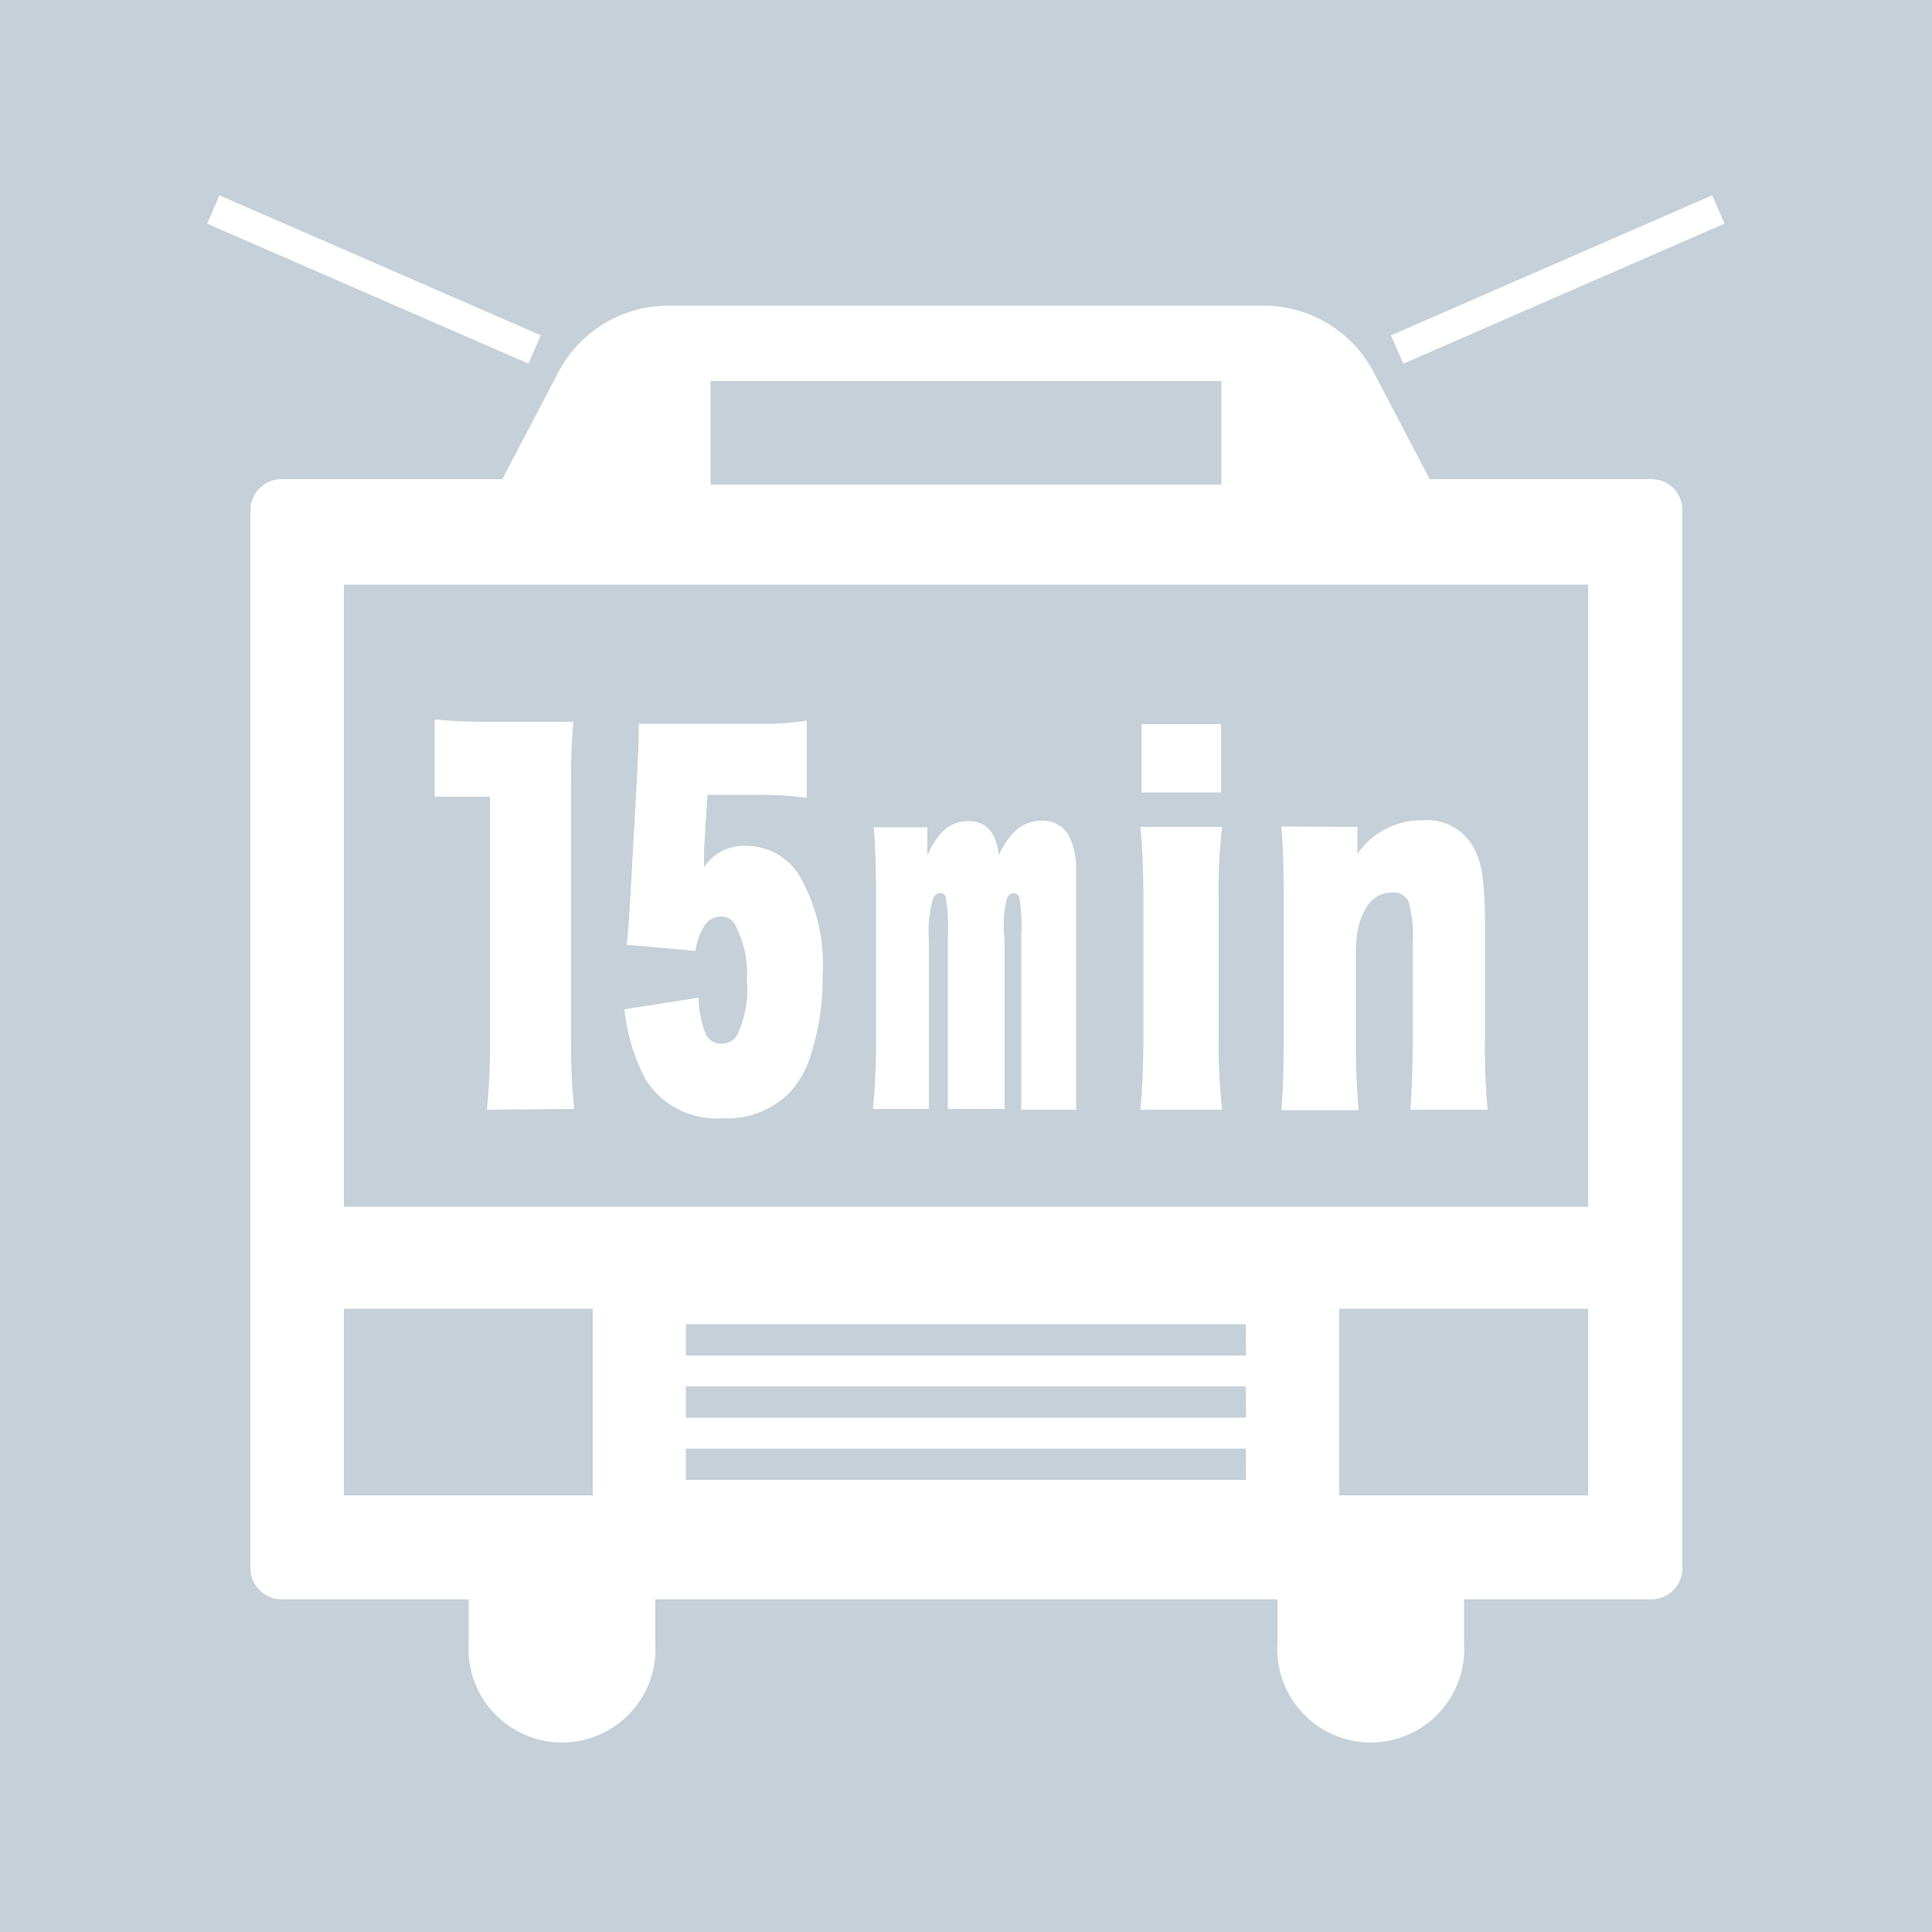 <svg xmlns="http://www.w3.org/2000/svg" viewBox="0 0 50 50"><defs><style>.cls-1{fill:#c5d0d8;}.cls-2{fill:#fff;}</style></defs><title>ico_07_off</title><g id="レイヤー_2" data-name="レイヤー 2"><g id="ol済_無"><rect class="cls-1" width="50" height="50"/><path class="cls-2" d="M42.71,12.4H37L35.56,9.65A3.22,3.22,0,0,0,32.7,7.91H17.3a3.22,3.22,0,0,0-2.86,1.74L13,12.4H7.29a.81.81,0,0,0-.81.81V40.58a.81.81,0,0,0,.81.81h4.84s0,.09,0,.13v1a2.42,2.42,0,1,0,4.83,0v-1s0-.09,0-.13H33.06s0,.09,0,.13v1a2.42,2.42,0,1,0,4.83,0v-1s0-.09,0-.13h4.84a.8.8,0,0,0,.81-.81V13.21A.8.8,0,0,0,42.71,12.4ZM18.39,9.86H31.61v2.68H18.39ZM15.34,38.7H8.9V33.87h6.44Zm16.91-.4H17.75v-.81H32.24Zm0-1.61H17.75v-.81H32.24Zm0-1.61H17.75v-.81H32.24ZM41.1,38.7H34.66V33.87H41.1Zm0-7.47H8.9V15.13H41.1Z"/><rect class="cls-2" x="9.28" y="2.7" width="0.8" height="9.07" transform="translate(-0.82 13.22) rotate(-66.47)"/><rect class="cls-2" x="35.78" y="6.83" width="9.07" height="0.8" transform="translate(0.47 16.72) rotate(-23.56)"/><path class="cls-2" d="M12.6,28.72a16.47,16.47,0,0,0,.08-1.83V20.62h-.3l-.63,0-.5,0v-2q.67.06,1.26.06h1.11q.79,0,1.22,0a15.76,15.76,0,0,0-.06,1.62v6.57a15.8,15.8,0,0,0,.08,1.83Z"/><path class="cls-2" d="M18.31,20.57,18.22,22l0,.45a1.23,1.23,0,0,1,.32-.34,1.29,1.29,0,0,1,.76-.22,1.62,1.62,0,0,1,1.4.79,4.64,4.64,0,0,1,.59,2.57,6.51,6.51,0,0,1-.35,2.19,2.46,2.46,0,0,1-.53.86,2.25,2.25,0,0,1-1.7.64,2.17,2.17,0,0,1-2-1,5,5,0,0,1-.55-1.82l1.92-.3a2.65,2.65,0,0,0,.18.93.43.43,0,0,0,.41.26.47.47,0,0,0,.4-.21,2.73,2.73,0,0,0,.26-1.42A2.73,2.73,0,0,0,19,23.89a.4.4,0,0,0-.35-.17.51.51,0,0,0-.4.21,1.55,1.55,0,0,0-.25.68l-1.78-.16q.05-.5.1-1.35l.16-2.9q.05-1,.05-1.12s0-.15,0-.35l1.41,0h1.65a7.43,7.43,0,0,0,1.29-.08v2a8.66,8.66,0,0,0-1.28-.08Z"/><path class="cls-2" d="M26.43,28.72q0-.45,0-1.71V24.22a4.88,4.88,0,0,0-.05-1,.15.15,0,0,0-.15-.1q-.11,0-.17.13A2.9,2.9,0,0,0,26,24.31V27q0,1.37,0,1.7H24.53q0-.4,0-1.7v-2.8a4.56,4.56,0,0,0-.06-1,.15.15,0,0,0-.13-.09.22.22,0,0,0-.19.14,3.09,3.09,0,0,0-.11,1.08V27q0,1.28,0,1.7H22.59A16.39,16.39,0,0,0,22.67,27V23q0-1-.06-1.59H24v.47s0,.13,0,.26a2.26,2.26,0,0,1,.33-.55.94.94,0,0,1,.73-.34q.69,0,.79.88a2.13,2.13,0,0,1,.37-.57,1,1,0,0,1,.74-.32.77.77,0,0,1,.77.54,2,2,0,0,1,.12.6q0,.32,0,1.18V27q0,1.21,0,1.72Z"/><path class="cls-2" d="M31.63,21.4a13,13,0,0,0-.09,1.82V26.9a14.39,14.39,0,0,0,.09,1.82H29.51q.08-.78.08-1.82V23.22q0-1.1-.08-1.82Zm-2.09-2.66h2.06v1.77H29.54Z"/><path class="cls-2" d="M35.13,21.4v.37q0,.1,0,.15s0,.08,0,.18a2,2,0,0,1,1.68-.87,1.37,1.37,0,0,1,1.33.71,2.17,2.17,0,0,1,.23.75,9.44,9.44,0,0,1,.06,1.11v3.11a17.36,17.36,0,0,0,.07,1.81h-2q.06-.86.06-1.82V24.45a3.39,3.39,0,0,0-.1-1.1A.43.43,0,0,0,36,23.1a.75.75,0,0,0-.66.43,1.61,1.61,0,0,0-.18.44,3.22,3.22,0,0,0-.07.62v2.32q0,1,.07,1.82h-2q.06-.63.06-1.82V23.14q0-1.15-.06-1.75Z"/></g></g></svg>